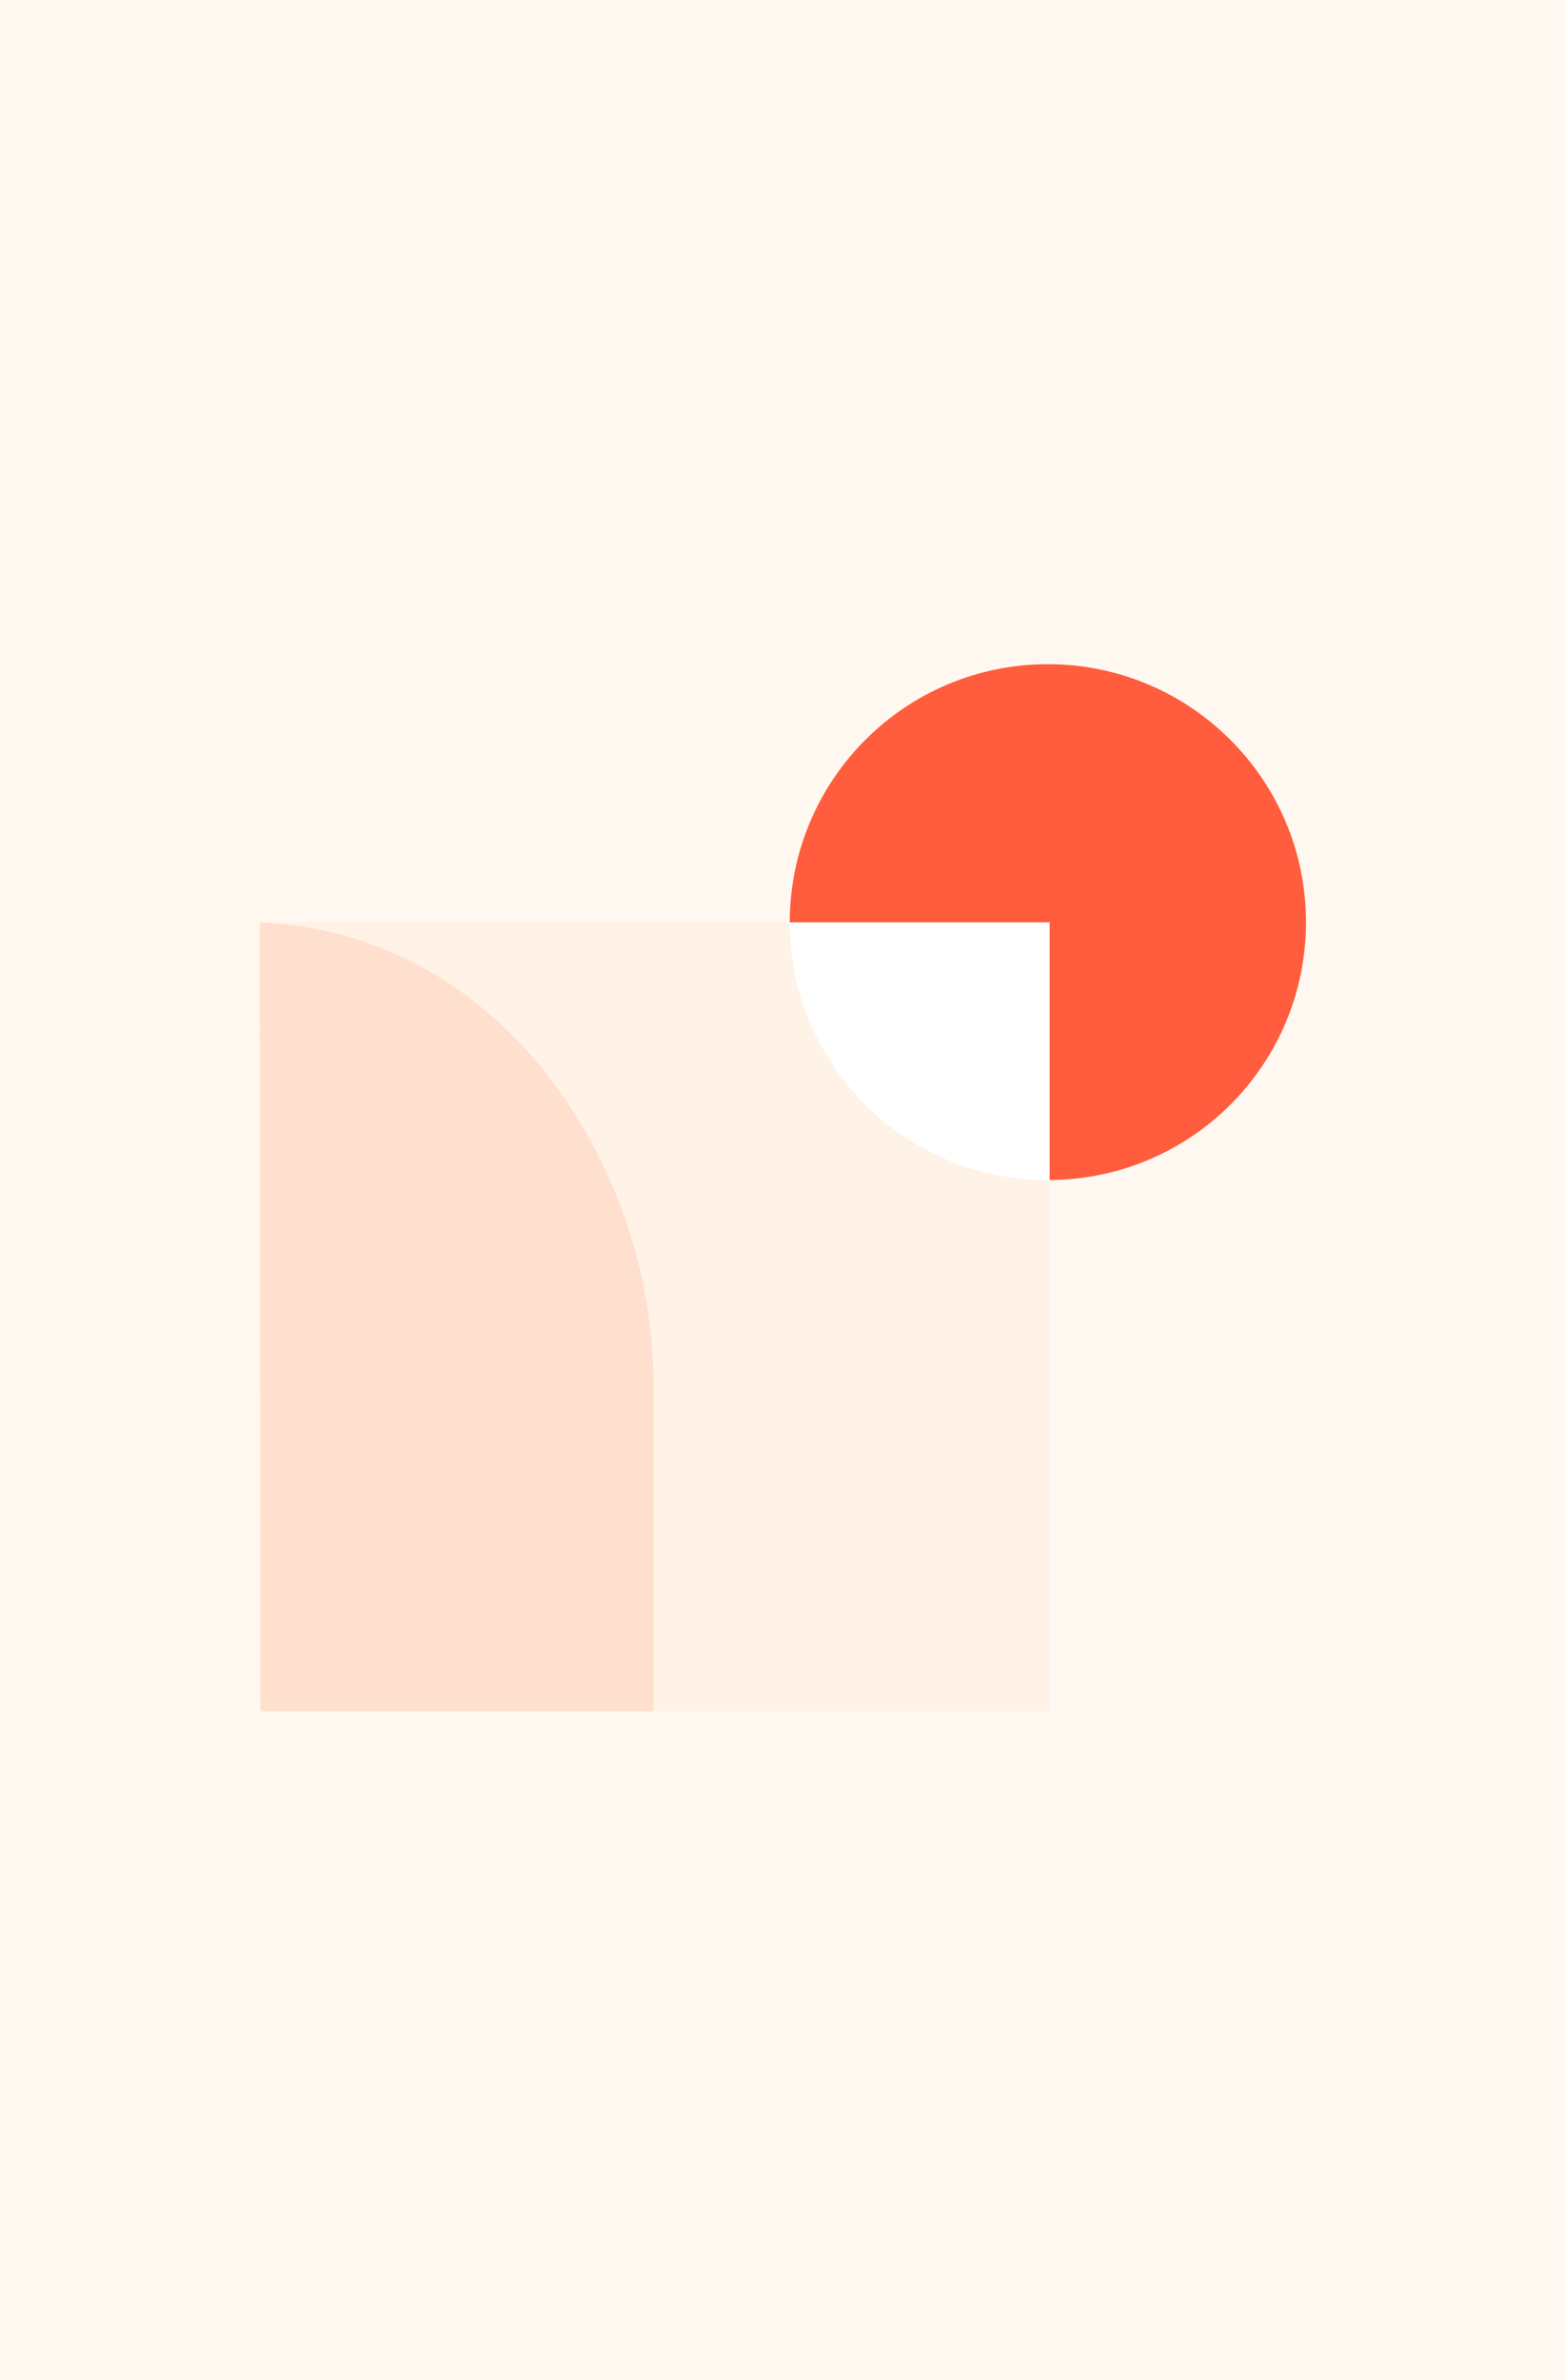 <?xml version="1.0" encoding="UTF-8"?> <svg xmlns="http://www.w3.org/2000/svg" width="246" height="374" viewBox="0 0 246 374" fill="none"><rect width="246" height="374" fill="#FFF8F0"></rect><g clip-path="url(#clip0_4537_22319)"><path d="M124.139 144.953H40.828V268.937H164.972V185.435H164.714C142.323 185.459 124.162 167.344 124.139 144.953Z" fill="#FFF2E6"></path><path d="M205.288 144.955C205.288 122.541 187.103 104.379 164.713 104.379C142.3 104.379 124.162 122.541 124.139 144.955H164.972V185.437C187.268 185.343 205.264 167.252 205.288 144.955Z" fill="#FF5D3D"></path><path d="M124.139 144.953C124.139 167.344 142.3 185.482 164.69 185.459C164.69 185.459 164.69 185.459 164.713 185.459H164.972V144.953H124.139Z" fill="white"></path><path d="M40.828 144.953C78.419 146.621 100.856 181.559 102.595 213.277C102.595 213.277 102.736 216.613 102.736 217.248V268.937H40.969L40.828 144.953Z" fill="#FFDFCD"></path></g><defs><clipPath id="clip0_4537_22319"><rect width="164.554" height="164.56" fill="white" transform="translate(40.828 104.379)"></rect></clipPath></defs></svg> 